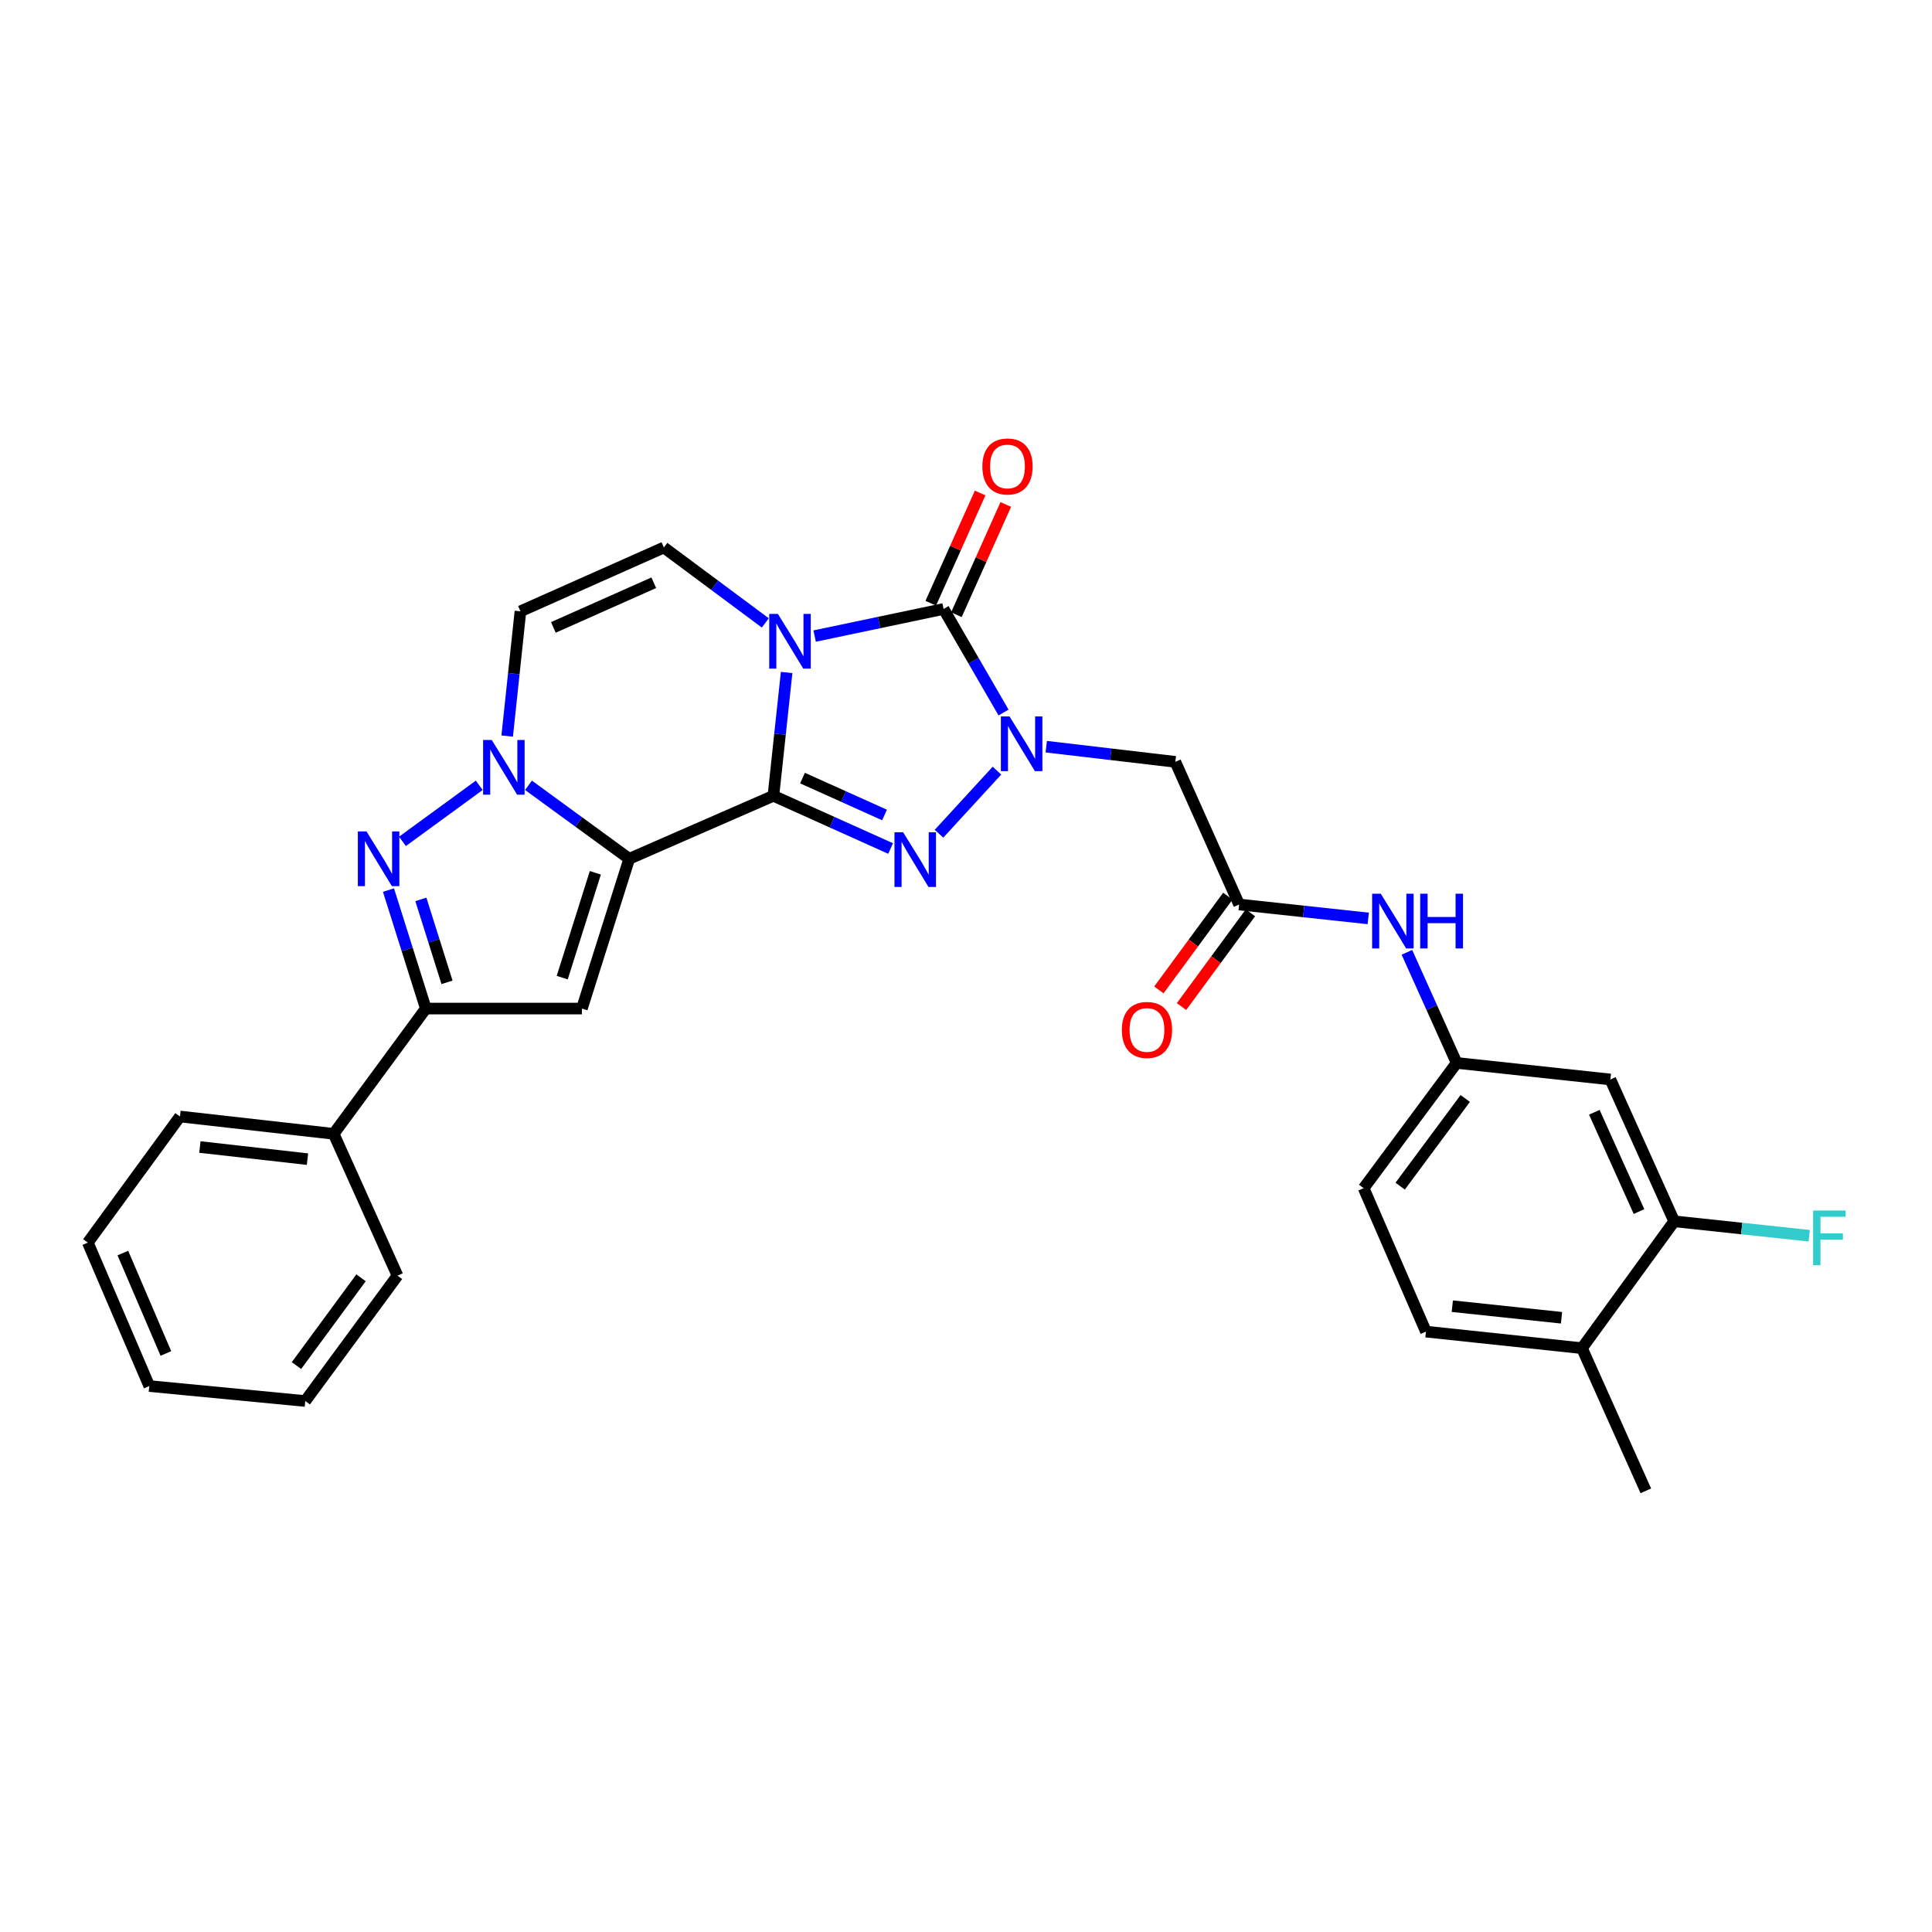 <?xml version='1.0' encoding='iso-8859-1'?>
<svg version='1.1' baseProfile='full'
              xmlns='http://www.w3.org/2000/svg'
                      xmlns:rdkit='http://www.rdkit.org/xml'
                      xmlns:xlink='http://www.w3.org/1999/xlink'
                  xml:space='preserve'
width='1000px' height='1000px' viewBox='0 0 1000 1000'>
<!-- END OF HEADER -->
<rect style='opacity:1.0;fill:#FFFFFF;stroke:none' width='1000' height='1000' x='0' y='0'> </rect>
<path class='bond-0' d='M 400.314,411.902 L 403.736,379.993' style='fill:none;fill-rule:evenodd;stroke:#000000;stroke-width:6px;stroke-linecap:butt;stroke-linejoin:miter;stroke-opacity:1' />
<path class='bond-0' d='M 403.736,379.993 L 407.158,348.085' style='fill:none;fill-rule:evenodd;stroke:#0000FF;stroke-width:6px;stroke-linecap:butt;stroke-linejoin:miter;stroke-opacity:1' />
<path class='bond-1' d='M 400.314,411.902 L 325.69,444.509' style='fill:none;fill-rule:evenodd;stroke:#000000;stroke-width:6px;stroke-linecap:butt;stroke-linejoin:miter;stroke-opacity:1' />
<path class='bond-3' d='M 400.314,411.902 L 430.64,425.546' style='fill:none;fill-rule:evenodd;stroke:#000000;stroke-width:6px;stroke-linecap:butt;stroke-linejoin:miter;stroke-opacity:1' />
<path class='bond-3' d='M 430.64,425.546 L 460.966,439.191' style='fill:none;fill-rule:evenodd;stroke:#0000FF;stroke-width:6px;stroke-linecap:butt;stroke-linejoin:miter;stroke-opacity:1' />
<path class='bond-3' d='M 415.377,402.736 L 436.606,412.288' style='fill:none;fill-rule:evenodd;stroke:#000000;stroke-width:6px;stroke-linecap:butt;stroke-linejoin:miter;stroke-opacity:1' />
<path class='bond-3' d='M 436.606,412.288 L 457.834,421.839' style='fill:none;fill-rule:evenodd;stroke:#0000FF;stroke-width:6px;stroke-linecap:butt;stroke-linejoin:miter;stroke-opacity:1' />
<path class='bond-4' d='M 421.663,329.23 L 455.029,322.216' style='fill:none;fill-rule:evenodd;stroke:#0000FF;stroke-width:6px;stroke-linecap:butt;stroke-linejoin:miter;stroke-opacity:1' />
<path class='bond-4' d='M 455.029,322.216 L 488.395,315.202' style='fill:none;fill-rule:evenodd;stroke:#000000;stroke-width:6px;stroke-linecap:butt;stroke-linejoin:miter;stroke-opacity:1' />
<path class='bond-9' d='M 396.118,322.417 L 369.87,302.902' style='fill:none;fill-rule:evenodd;stroke:#0000FF;stroke-width:6px;stroke-linecap:butt;stroke-linejoin:miter;stroke-opacity:1' />
<path class='bond-9' d='M 369.87,302.902 L 343.621,283.387' style='fill:none;fill-rule:evenodd;stroke:#000000;stroke-width:6px;stroke-linecap:butt;stroke-linejoin:miter;stroke-opacity:1' />
<path class='bond-5' d='M 325.69,444.509 L 299.618,425.492' style='fill:none;fill-rule:evenodd;stroke:#000000;stroke-width:6px;stroke-linecap:butt;stroke-linejoin:miter;stroke-opacity:1' />
<path class='bond-5' d='M 299.618,425.492 L 273.546,406.475' style='fill:none;fill-rule:evenodd;stroke:#0000FF;stroke-width:6px;stroke-linecap:butt;stroke-linejoin:miter;stroke-opacity:1' />
<path class='bond-6' d='M 325.69,444.509 L 301.192,522.033' style='fill:none;fill-rule:evenodd;stroke:#000000;stroke-width:6px;stroke-linecap:butt;stroke-linejoin:miter;stroke-opacity:1' />
<path class='bond-6' d='M 308.152,451.757 L 291.003,506.023' style='fill:none;fill-rule:evenodd;stroke:#000000;stroke-width:6px;stroke-linecap:butt;stroke-linejoin:miter;stroke-opacity:1' />
<path class='bond-2' d='M 516.021,398.885 L 486.022,431.538' style='fill:none;fill-rule:evenodd;stroke:#0000FF;stroke-width:6px;stroke-linecap:butt;stroke-linejoin:miter;stroke-opacity:1' />
<path class='bond-11' d='M 541.539,386.479 L 574.943,390.406' style='fill:none;fill-rule:evenodd;stroke:#0000FF;stroke-width:6px;stroke-linecap:butt;stroke-linejoin:miter;stroke-opacity:1' />
<path class='bond-11' d='M 574.943,390.406 L 608.348,394.334' style='fill:none;fill-rule:evenodd;stroke:#000000;stroke-width:6px;stroke-linecap:butt;stroke-linejoin:miter;stroke-opacity:1' />
<path class='bond-30' d='M 519.431,368.805 L 503.913,342.004' style='fill:none;fill-rule:evenodd;stroke:#0000FF;stroke-width:6px;stroke-linecap:butt;stroke-linejoin:miter;stroke-opacity:1' />
<path class='bond-30' d='M 503.913,342.004 L 488.395,315.202' style='fill:none;fill-rule:evenodd;stroke:#000000;stroke-width:6px;stroke-linecap:butt;stroke-linejoin:miter;stroke-opacity:1' />
<path class='bond-15' d='M 495.029,318.174 L 507.808,289.645' style='fill:none;fill-rule:evenodd;stroke:#000000;stroke-width:6px;stroke-linecap:butt;stroke-linejoin:miter;stroke-opacity:1' />
<path class='bond-15' d='M 507.808,289.645 L 520.587,261.116' style='fill:none;fill-rule:evenodd;stroke:#FF0000;stroke-width:6px;stroke-linecap:butt;stroke-linejoin:miter;stroke-opacity:1' />
<path class='bond-15' d='M 481.761,312.231 L 494.54,283.702' style='fill:none;fill-rule:evenodd;stroke:#000000;stroke-width:6px;stroke-linecap:butt;stroke-linejoin:miter;stroke-opacity:1' />
<path class='bond-15' d='M 494.54,283.702 L 507.319,255.173' style='fill:none;fill-rule:evenodd;stroke:#FF0000;stroke-width:6px;stroke-linecap:butt;stroke-linejoin:miter;stroke-opacity:1' />
<path class='bond-7' d='M 248.051,406.483 L 208.316,435.491' style='fill:none;fill-rule:evenodd;stroke:#0000FF;stroke-width:6px;stroke-linecap:butt;stroke-linejoin:miter;stroke-opacity:1' />
<path class='bond-10' d='M 262.518,380.987 L 265.947,348.7' style='fill:none;fill-rule:evenodd;stroke:#0000FF;stroke-width:6px;stroke-linecap:butt;stroke-linejoin:miter;stroke-opacity:1' />
<path class='bond-10' d='M 265.947,348.7 L 269.376,316.414' style='fill:none;fill-rule:evenodd;stroke:#000000;stroke-width:6px;stroke-linecap:butt;stroke-linejoin:miter;stroke-opacity:1' />
<path class='bond-8' d='M 301.192,522.033 L 220.413,522.033' style='fill:none;fill-rule:evenodd;stroke:#000000;stroke-width:6px;stroke-linecap:butt;stroke-linejoin:miter;stroke-opacity:1' />
<path class='bond-31' d='M 201.07,460.701 L 210.741,491.367' style='fill:none;fill-rule:evenodd;stroke:#0000FF;stroke-width:6px;stroke-linecap:butt;stroke-linejoin:miter;stroke-opacity:1' />
<path class='bond-31' d='M 210.741,491.367 L 220.413,522.033' style='fill:none;fill-rule:evenodd;stroke:#000000;stroke-width:6px;stroke-linecap:butt;stroke-linejoin:miter;stroke-opacity:1' />
<path class='bond-31' d='M 217.837,465.528 L 224.607,486.994' style='fill:none;fill-rule:evenodd;stroke:#0000FF;stroke-width:6px;stroke-linecap:butt;stroke-linejoin:miter;stroke-opacity:1' />
<path class='bond-31' d='M 224.607,486.994 L 231.377,508.46' style='fill:none;fill-rule:evenodd;stroke:#000000;stroke-width:6px;stroke-linecap:butt;stroke-linejoin:miter;stroke-opacity:1' />
<path class='bond-18' d='M 220.413,522.033 L 172.709,586.868' style='fill:none;fill-rule:evenodd;stroke:#000000;stroke-width:6px;stroke-linecap:butt;stroke-linejoin:miter;stroke-opacity:1' />
<path class='bond-32' d='M 343.621,283.387 L 269.376,316.414' style='fill:none;fill-rule:evenodd;stroke:#000000;stroke-width:6px;stroke-linecap:butt;stroke-linejoin:miter;stroke-opacity:1' />
<path class='bond-32' d='M 338.393,301.625 L 286.422,324.744' style='fill:none;fill-rule:evenodd;stroke:#000000;stroke-width:6px;stroke-linecap:butt;stroke-linejoin:miter;stroke-opacity:1' />
<path class='bond-12' d='M 608.348,394.334 L 641.375,468.167' style='fill:none;fill-rule:evenodd;stroke:#000000;stroke-width:6px;stroke-linecap:butt;stroke-linejoin:miter;stroke-opacity:1' />
<path class='bond-16' d='M 641.375,468.167 L 674.788,471.769' style='fill:none;fill-rule:evenodd;stroke:#000000;stroke-width:6px;stroke-linecap:butt;stroke-linejoin:miter;stroke-opacity:1' />
<path class='bond-16' d='M 674.788,471.769 L 708.202,475.371' style='fill:none;fill-rule:evenodd;stroke:#0000FF;stroke-width:6px;stroke-linecap:butt;stroke-linejoin:miter;stroke-opacity:1' />
<path class='bond-20' d='M 635.519,463.859 L 617.675,488.118' style='fill:none;fill-rule:evenodd;stroke:#000000;stroke-width:6px;stroke-linecap:butt;stroke-linejoin:miter;stroke-opacity:1' />
<path class='bond-20' d='M 617.675,488.118 L 599.83,512.378' style='fill:none;fill-rule:evenodd;stroke:#FF0000;stroke-width:6px;stroke-linecap:butt;stroke-linejoin:miter;stroke-opacity:1' />
<path class='bond-20' d='M 647.231,472.474 L 629.386,496.733' style='fill:none;fill-rule:evenodd;stroke:#000000;stroke-width:6px;stroke-linecap:butt;stroke-linejoin:miter;stroke-opacity:1' />
<path class='bond-20' d='M 629.386,496.733 L 611.542,520.992' style='fill:none;fill-rule:evenodd;stroke:#FF0000;stroke-width:6px;stroke-linecap:butt;stroke-linejoin:miter;stroke-opacity:1' />
<path class='bond-13' d='M 866.557,632.148 L 833.521,558.735' style='fill:none;fill-rule:evenodd;stroke:#000000;stroke-width:6px;stroke-linecap:butt;stroke-linejoin:miter;stroke-opacity:1' />
<path class='bond-13' d='M 848.343,627.102 L 825.218,575.713' style='fill:none;fill-rule:evenodd;stroke:#000000;stroke-width:6px;stroke-linecap:butt;stroke-linejoin:miter;stroke-opacity:1' />
<path class='bond-22' d='M 866.557,632.148 L 901.504,635.88' style='fill:none;fill-rule:evenodd;stroke:#000000;stroke-width:6px;stroke-linecap:butt;stroke-linejoin:miter;stroke-opacity:1' />
<path class='bond-22' d='M 901.504,635.88 L 936.452,639.611' style='fill:none;fill-rule:evenodd;stroke:#33CCCC;stroke-width:6px;stroke-linecap:butt;stroke-linejoin:miter;stroke-opacity:1' />
<path class='bond-34' d='M 866.557,632.148 L 818.821,697.815' style='fill:none;fill-rule:evenodd;stroke:#000000;stroke-width:6px;stroke-linecap:butt;stroke-linejoin:miter;stroke-opacity:1' />
<path class='bond-14' d='M 833.521,558.735 L 753.954,550.173' style='fill:none;fill-rule:evenodd;stroke:#000000;stroke-width:6px;stroke-linecap:butt;stroke-linejoin:miter;stroke-opacity:1' />
<path class='bond-17' d='M 728.213,492.917 L 741.083,521.545' style='fill:none;fill-rule:evenodd;stroke:#0000FF;stroke-width:6px;stroke-linecap:butt;stroke-linejoin:miter;stroke-opacity:1' />
<path class='bond-17' d='M 741.083,521.545 L 753.954,550.173' style='fill:none;fill-rule:evenodd;stroke:#000000;stroke-width:6px;stroke-linecap:butt;stroke-linejoin:miter;stroke-opacity:1' />
<path class='bond-23' d='M 753.954,550.173 L 705.83,615.008' style='fill:none;fill-rule:evenodd;stroke:#000000;stroke-width:6px;stroke-linecap:butt;stroke-linejoin:miter;stroke-opacity:1' />
<path class='bond-23' d='M 758.41,568.564 L 724.723,613.948' style='fill:none;fill-rule:evenodd;stroke:#000000;stroke-width:6px;stroke-linecap:butt;stroke-linejoin:miter;stroke-opacity:1' />
<path class='bond-25' d='M 172.709,586.868 L 93.158,577.902' style='fill:none;fill-rule:evenodd;stroke:#000000;stroke-width:6px;stroke-linecap:butt;stroke-linejoin:miter;stroke-opacity:1' />
<path class='bond-25' d='M 159.148,599.97 L 103.462,593.694' style='fill:none;fill-rule:evenodd;stroke:#000000;stroke-width:6px;stroke-linecap:butt;stroke-linejoin:miter;stroke-opacity:1' />
<path class='bond-26' d='M 172.709,586.868 L 205.737,660.272' style='fill:none;fill-rule:evenodd;stroke:#000000;stroke-width:6px;stroke-linecap:butt;stroke-linejoin:miter;stroke-opacity:1' />
<path class='bond-19' d='M 818.821,697.815 L 738.066,689.245' style='fill:none;fill-rule:evenodd;stroke:#000000;stroke-width:6px;stroke-linecap:butt;stroke-linejoin:miter;stroke-opacity:1' />
<path class='bond-19' d='M 808.242,682.072 L 751.714,676.073' style='fill:none;fill-rule:evenodd;stroke:#000000;stroke-width:6px;stroke-linecap:butt;stroke-linejoin:miter;stroke-opacity:1' />
<path class='bond-24' d='M 818.821,697.815 L 851.88,771.656' style='fill:none;fill-rule:evenodd;stroke:#000000;stroke-width:6px;stroke-linecap:butt;stroke-linejoin:miter;stroke-opacity:1' />
<path class='bond-21' d='M 738.066,689.245 L 705.83,615.008' style='fill:none;fill-rule:evenodd;stroke:#000000;stroke-width:6px;stroke-linecap:butt;stroke-linejoin:miter;stroke-opacity:1' />
<path class='bond-28' d='M 93.158,577.902 L 45.455,643.173' style='fill:none;fill-rule:evenodd;stroke:#000000;stroke-width:6px;stroke-linecap:butt;stroke-linejoin:miter;stroke-opacity:1' />
<path class='bond-27' d='M 205.737,660.272 L 158.009,725.164' style='fill:none;fill-rule:evenodd;stroke:#000000;stroke-width:6px;stroke-linecap:butt;stroke-linejoin:miter;stroke-opacity:1' />
<path class='bond-27' d='M 186.865,661.392 L 153.456,706.816' style='fill:none;fill-rule:evenodd;stroke:#000000;stroke-width:6px;stroke-linecap:butt;stroke-linejoin:miter;stroke-opacity:1' />
<path class='bond-29' d='M 158.009,725.164 L 77.27,717.418' style='fill:none;fill-rule:evenodd;stroke:#000000;stroke-width:6px;stroke-linecap:butt;stroke-linejoin:miter;stroke-opacity:1' />
<path class='bond-33' d='M 45.455,643.173 L 77.27,717.418' style='fill:none;fill-rule:evenodd;stroke:#000000;stroke-width:6px;stroke-linecap:butt;stroke-linejoin:miter;stroke-opacity:1' />
<path class='bond-33' d='M 63.59,648.583 L 85.861,700.555' style='fill:none;fill-rule:evenodd;stroke:#000000;stroke-width:6px;stroke-linecap:butt;stroke-linejoin:miter;stroke-opacity:1' />
<path  class='atom-1' d='M 402.632 317.754
L 411.912 332.754
Q 412.832 334.234, 414.312 336.914
Q 415.792 339.594, 415.872 339.754
L 415.872 317.754
L 419.632 317.754
L 419.632 346.074
L 415.752 346.074
L 405.792 329.674
Q 404.632 327.754, 403.392 325.554
Q 402.192 323.354, 401.832 322.674
L 401.832 346.074
L 398.152 346.074
L 398.152 317.754
L 402.632 317.754
' fill='#0000FF'/>
<path  class='atom-3' d='M 522.536 370.821
L 531.816 385.821
Q 532.736 387.301, 534.216 389.981
Q 535.696 392.661, 535.776 392.821
L 535.776 370.821
L 539.536 370.821
L 539.536 399.141
L 535.656 399.141
L 525.696 382.741
Q 524.536 380.821, 523.296 378.621
Q 522.096 376.421, 521.736 375.741
L 521.736 399.141
L 518.056 399.141
L 518.056 370.821
L 522.536 370.821
' fill='#0000FF'/>
<path  class='atom-4' d='M 467.459 430.769
L 476.739 445.769
Q 477.659 447.249, 479.139 449.929
Q 480.619 452.609, 480.699 452.769
L 480.699 430.769
L 484.459 430.769
L 484.459 459.089
L 480.579 459.089
L 470.619 442.689
Q 469.459 440.769, 468.219 438.569
Q 467.019 436.369, 466.659 435.689
L 466.659 459.089
L 462.979 459.089
L 462.979 430.769
L 467.459 430.769
' fill='#0000FF'/>
<path  class='atom-6' d='M 254.538 383.017
L 263.818 398.017
Q 264.738 399.497, 266.218 402.177
Q 267.698 404.857, 267.778 405.017
L 267.778 383.017
L 271.538 383.017
L 271.538 411.337
L 267.658 411.337
L 257.698 394.937
Q 256.538 393.017, 255.298 390.817
Q 254.098 388.617, 253.738 387.937
L 253.738 411.337
L 250.058 411.337
L 250.058 383.017
L 254.538 383.017
' fill='#0000FF'/>
<path  class='atom-8' d='M 189.703 430.349
L 198.983 445.349
Q 199.903 446.829, 201.383 449.509
Q 202.863 452.189, 202.943 452.349
L 202.943 430.349
L 206.703 430.349
L 206.703 458.669
L 202.823 458.669
L 192.863 442.269
Q 191.703 440.349, 190.463 438.149
Q 189.263 435.949, 188.903 435.269
L 188.903 458.669
L 185.223 458.669
L 185.223 430.349
L 189.703 430.349
' fill='#0000FF'/>
<path  class='atom-16' d='M 508.47 241.442
Q 508.47 234.642, 511.83 230.842
Q 515.19 227.042, 521.47 227.042
Q 527.75 227.042, 531.11 230.842
Q 534.47 234.642, 534.47 241.442
Q 534.47 248.322, 531.07 252.242
Q 527.67 256.122, 521.47 256.122
Q 515.23 256.122, 511.83 252.242
Q 508.47 248.362, 508.47 241.442
M 521.47 252.922
Q 525.79 252.922, 528.11 250.042
Q 530.47 247.122, 530.47 241.442
Q 530.47 235.882, 528.11 233.082
Q 525.79 230.242, 521.47 230.242
Q 517.15 230.242, 514.79 233.042
Q 512.47 235.842, 512.47 241.442
Q 512.47 247.162, 514.79 250.042
Q 517.15 252.922, 521.47 252.922
' fill='#FF0000'/>
<path  class='atom-17' d='M 714.683 462.585
L 723.963 477.585
Q 724.883 479.065, 726.363 481.745
Q 727.843 484.425, 727.923 484.585
L 727.923 462.585
L 731.683 462.585
L 731.683 490.905
L 727.803 490.905
L 717.843 474.505
Q 716.683 472.585, 715.443 470.385
Q 714.243 468.185, 713.883 467.505
L 713.883 490.905
L 710.203 490.905
L 710.203 462.585
L 714.683 462.585
' fill='#0000FF'/>
<path  class='atom-17' d='M 735.083 462.585
L 738.923 462.585
L 738.923 474.625
L 753.403 474.625
L 753.403 462.585
L 757.243 462.585
L 757.243 490.905
L 753.403 490.905
L 753.403 477.825
L 738.923 477.825
L 738.923 490.905
L 735.083 490.905
L 735.083 462.585
' fill='#0000FF'/>
<path  class='atom-21' d='M 580.672 533.098
Q 580.672 526.298, 584.032 522.498
Q 587.392 518.698, 593.672 518.698
Q 599.952 518.698, 603.312 522.498
Q 606.672 526.298, 606.672 533.098
Q 606.672 539.978, 603.272 543.898
Q 599.872 547.778, 593.672 547.778
Q 587.432 547.778, 584.032 543.898
Q 580.672 540.018, 580.672 533.098
M 593.672 544.578
Q 597.992 544.578, 600.312 541.698
Q 602.672 538.778, 602.672 533.098
Q 602.672 527.538, 600.312 524.738
Q 597.992 521.898, 593.672 521.898
Q 589.352 521.898, 586.992 524.698
Q 584.672 527.498, 584.672 533.098
Q 584.672 538.818, 586.992 541.698
Q 589.352 544.578, 593.672 544.578
' fill='#FF0000'/>
<path  class='atom-23' d='M 938.471 626.566
L 955.311 626.566
L 955.311 629.806
L 942.271 629.806
L 942.271 638.406
L 953.871 638.406
L 953.871 641.686
L 942.271 641.686
L 942.271 654.886
L 938.471 654.886
L 938.471 626.566
' fill='#33CCCC'/>
</svg>
